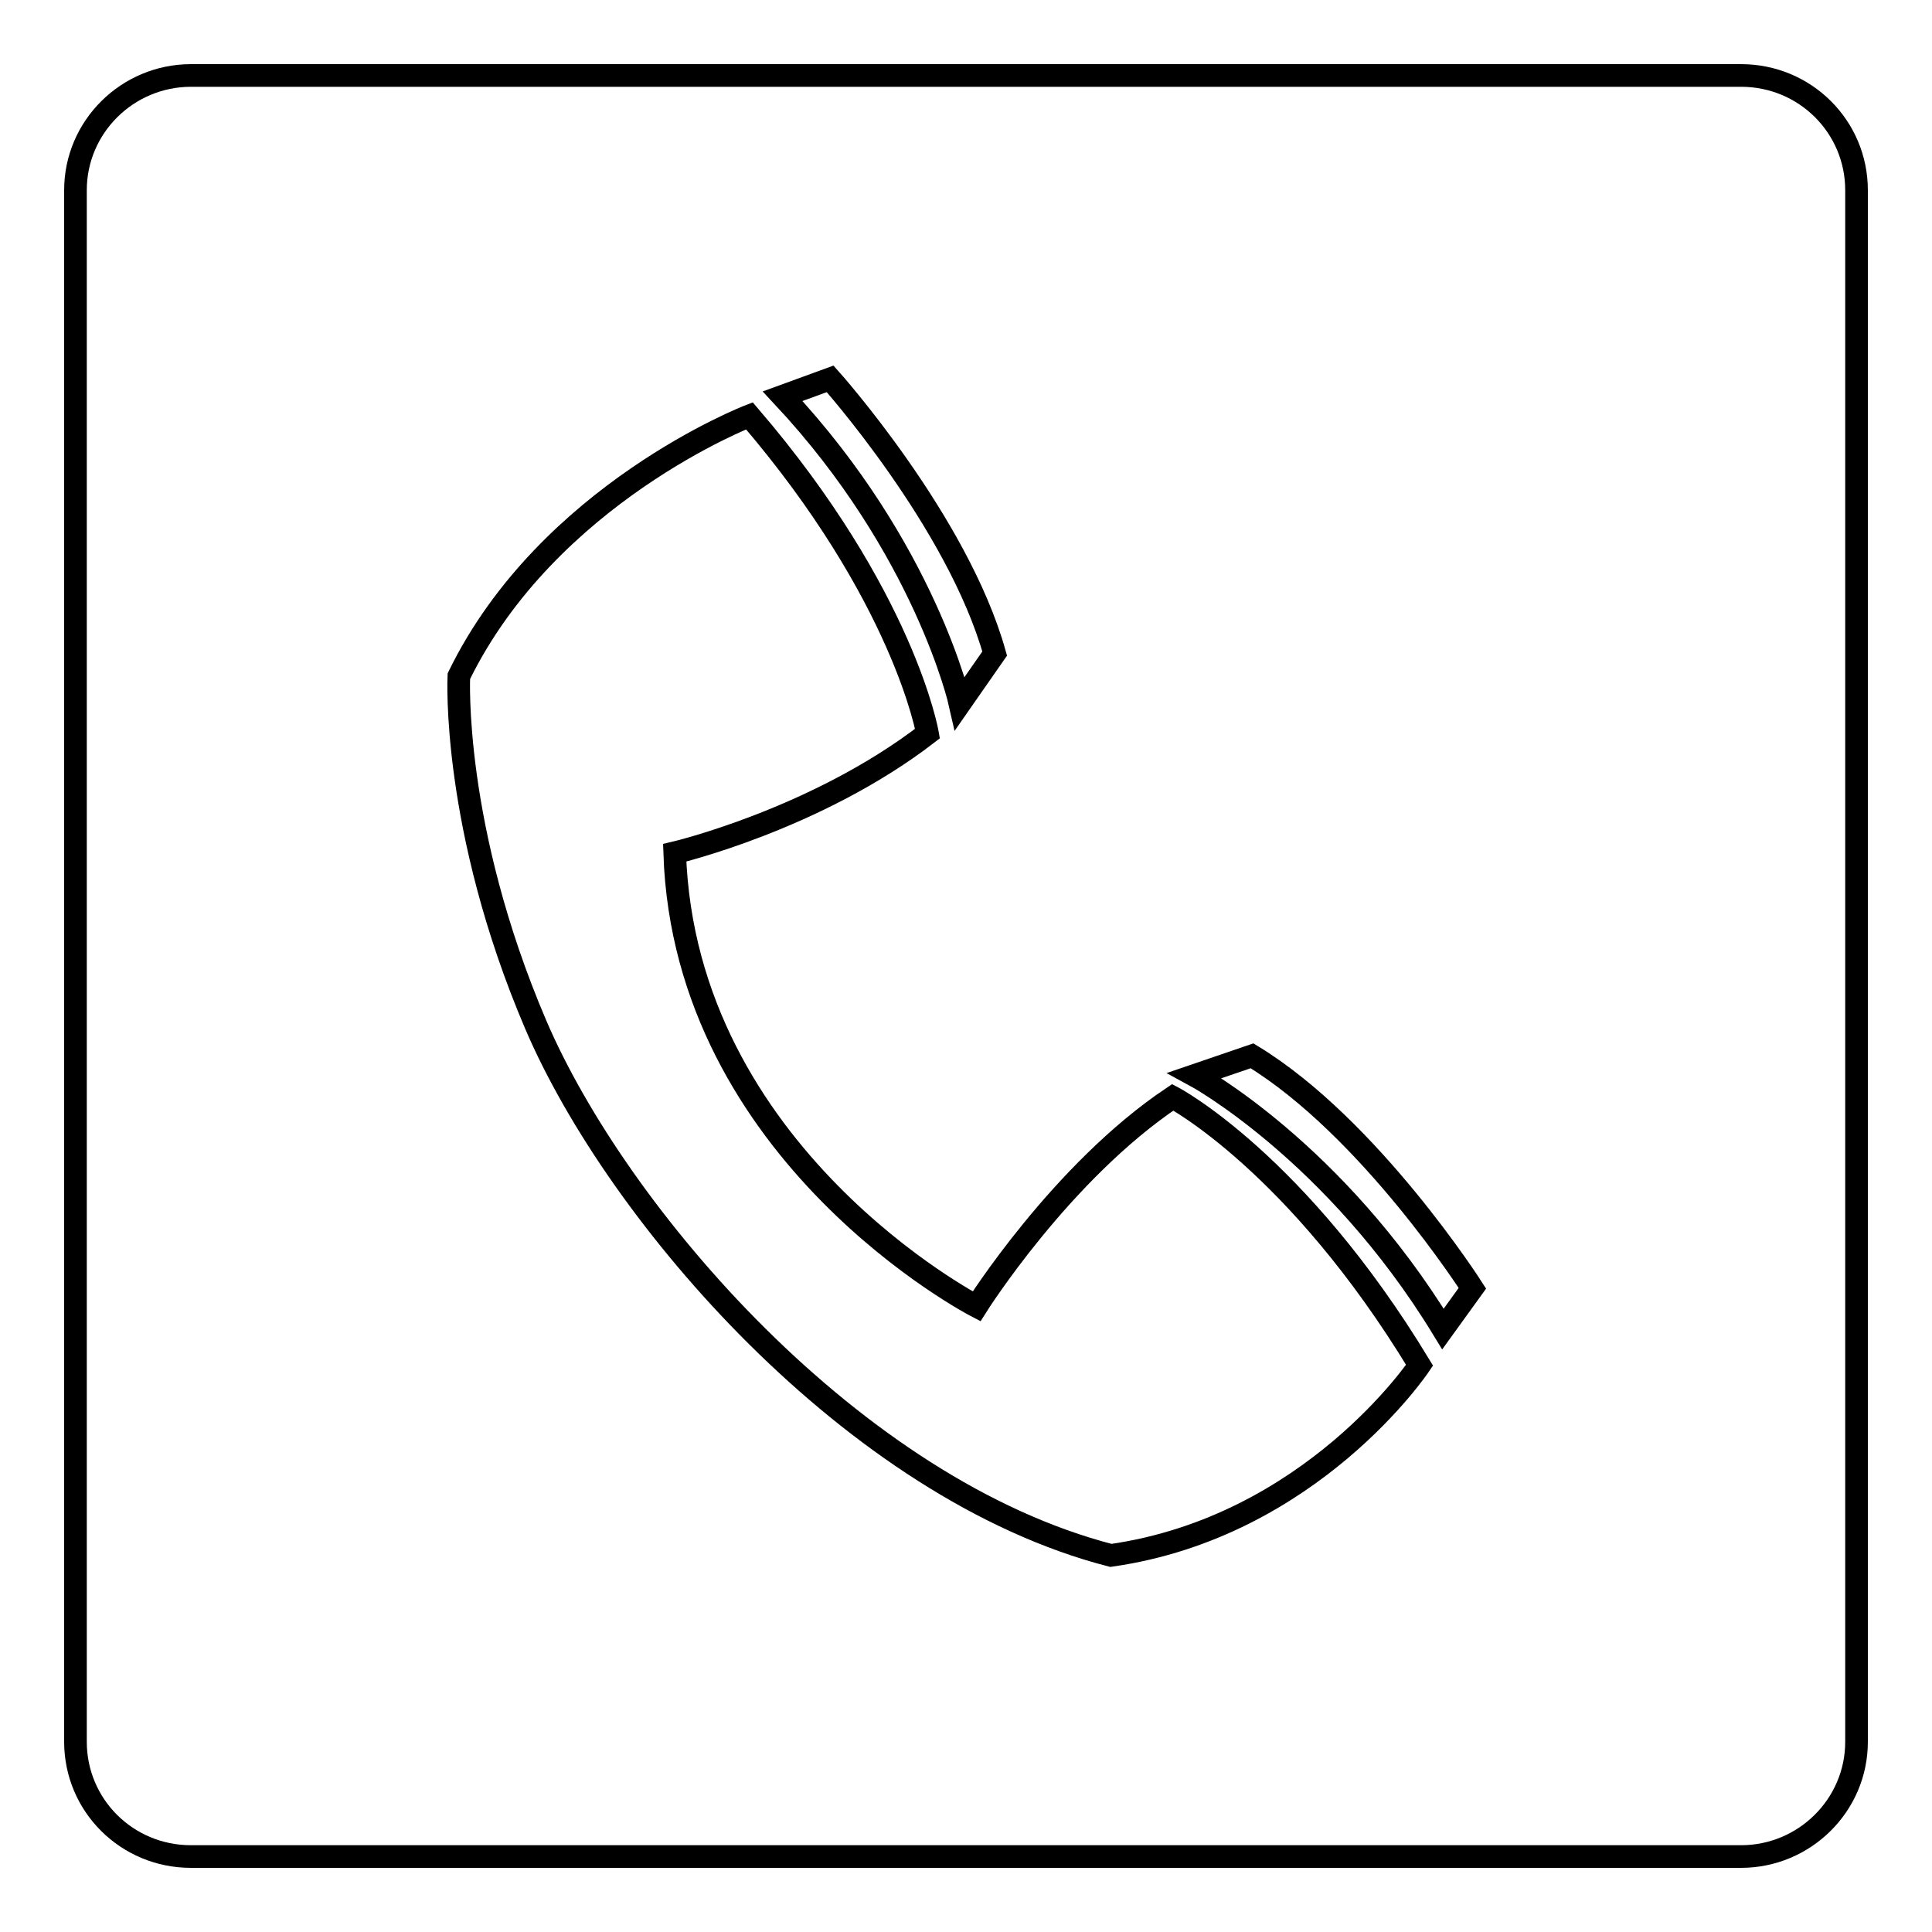 <?xml version="1.0" encoding="utf-8"?>
<!-- Svg Vector Icons : http://www.onlinewebfonts.com/icon -->
<!DOCTYPE svg PUBLIC "-//W3C//DTD SVG 1.1//EN" "http://www.w3.org/Graphics/SVG/1.1/DTD/svg11.dtd">
<svg version="1.1" xmlns="http://www.w3.org/2000/svg" xmlns:xlink="http://www.w3.org/1999/xlink" x="0px" y="0px" viewBox="0 0 256 256" enable-background="new 0 0 256 256" xml:space="preserve">
<g><g><path stroke-width="3" fill-opacity="0" stroke="#000000"  d="M246,230.8c0,8.4-6.9,15.2-15.3,15.2H25.3c-8.5,0-15.3-6.8-15.3-15.2V25.2C10,16.8,16.9,10,25.3,10h205.4c8.5,0,15.3,6.8,15.3,15.2L246,230.8L246,230.8z"/><path stroke-width="3" fill-opacity="0" stroke="#000000"  d="M71,135.8c-11.2-26.2-10.2-46.2-10.2-46.2c11.8-24.2,38.5-34.5,38.5-34.5c20.5,23.9,23.6,42.1,23.6,42.1C108.1,108.6,89.4,113,89.4,113c1.3,40.1,40,60.1,40,60.1s11.2-17.8,26-27.7c0,0,16.4,8.6,32.7,35.5c0,0-14.3,21.4-40.9,25.2C113.1,197.3,81.8,161,71,135.8z"/><path stroke-width="3" fill-opacity="0" stroke="#000000"  d="M127.2,93.2c0,0-4.6-20.5-23.5-40.7l6.3-2.3c0,0,16.9,18.9,21.8,36.4L127.2,93.2z"/><path stroke-width="3" fill-opacity="0" stroke="#000000"  d="M158.3,142.5c0,0,18.5,10,32.9,33.6l3.9-5.4c0,0-13.6-21.3-29.2-30.8L158.3,142.5z"/></g></g>
</svg>